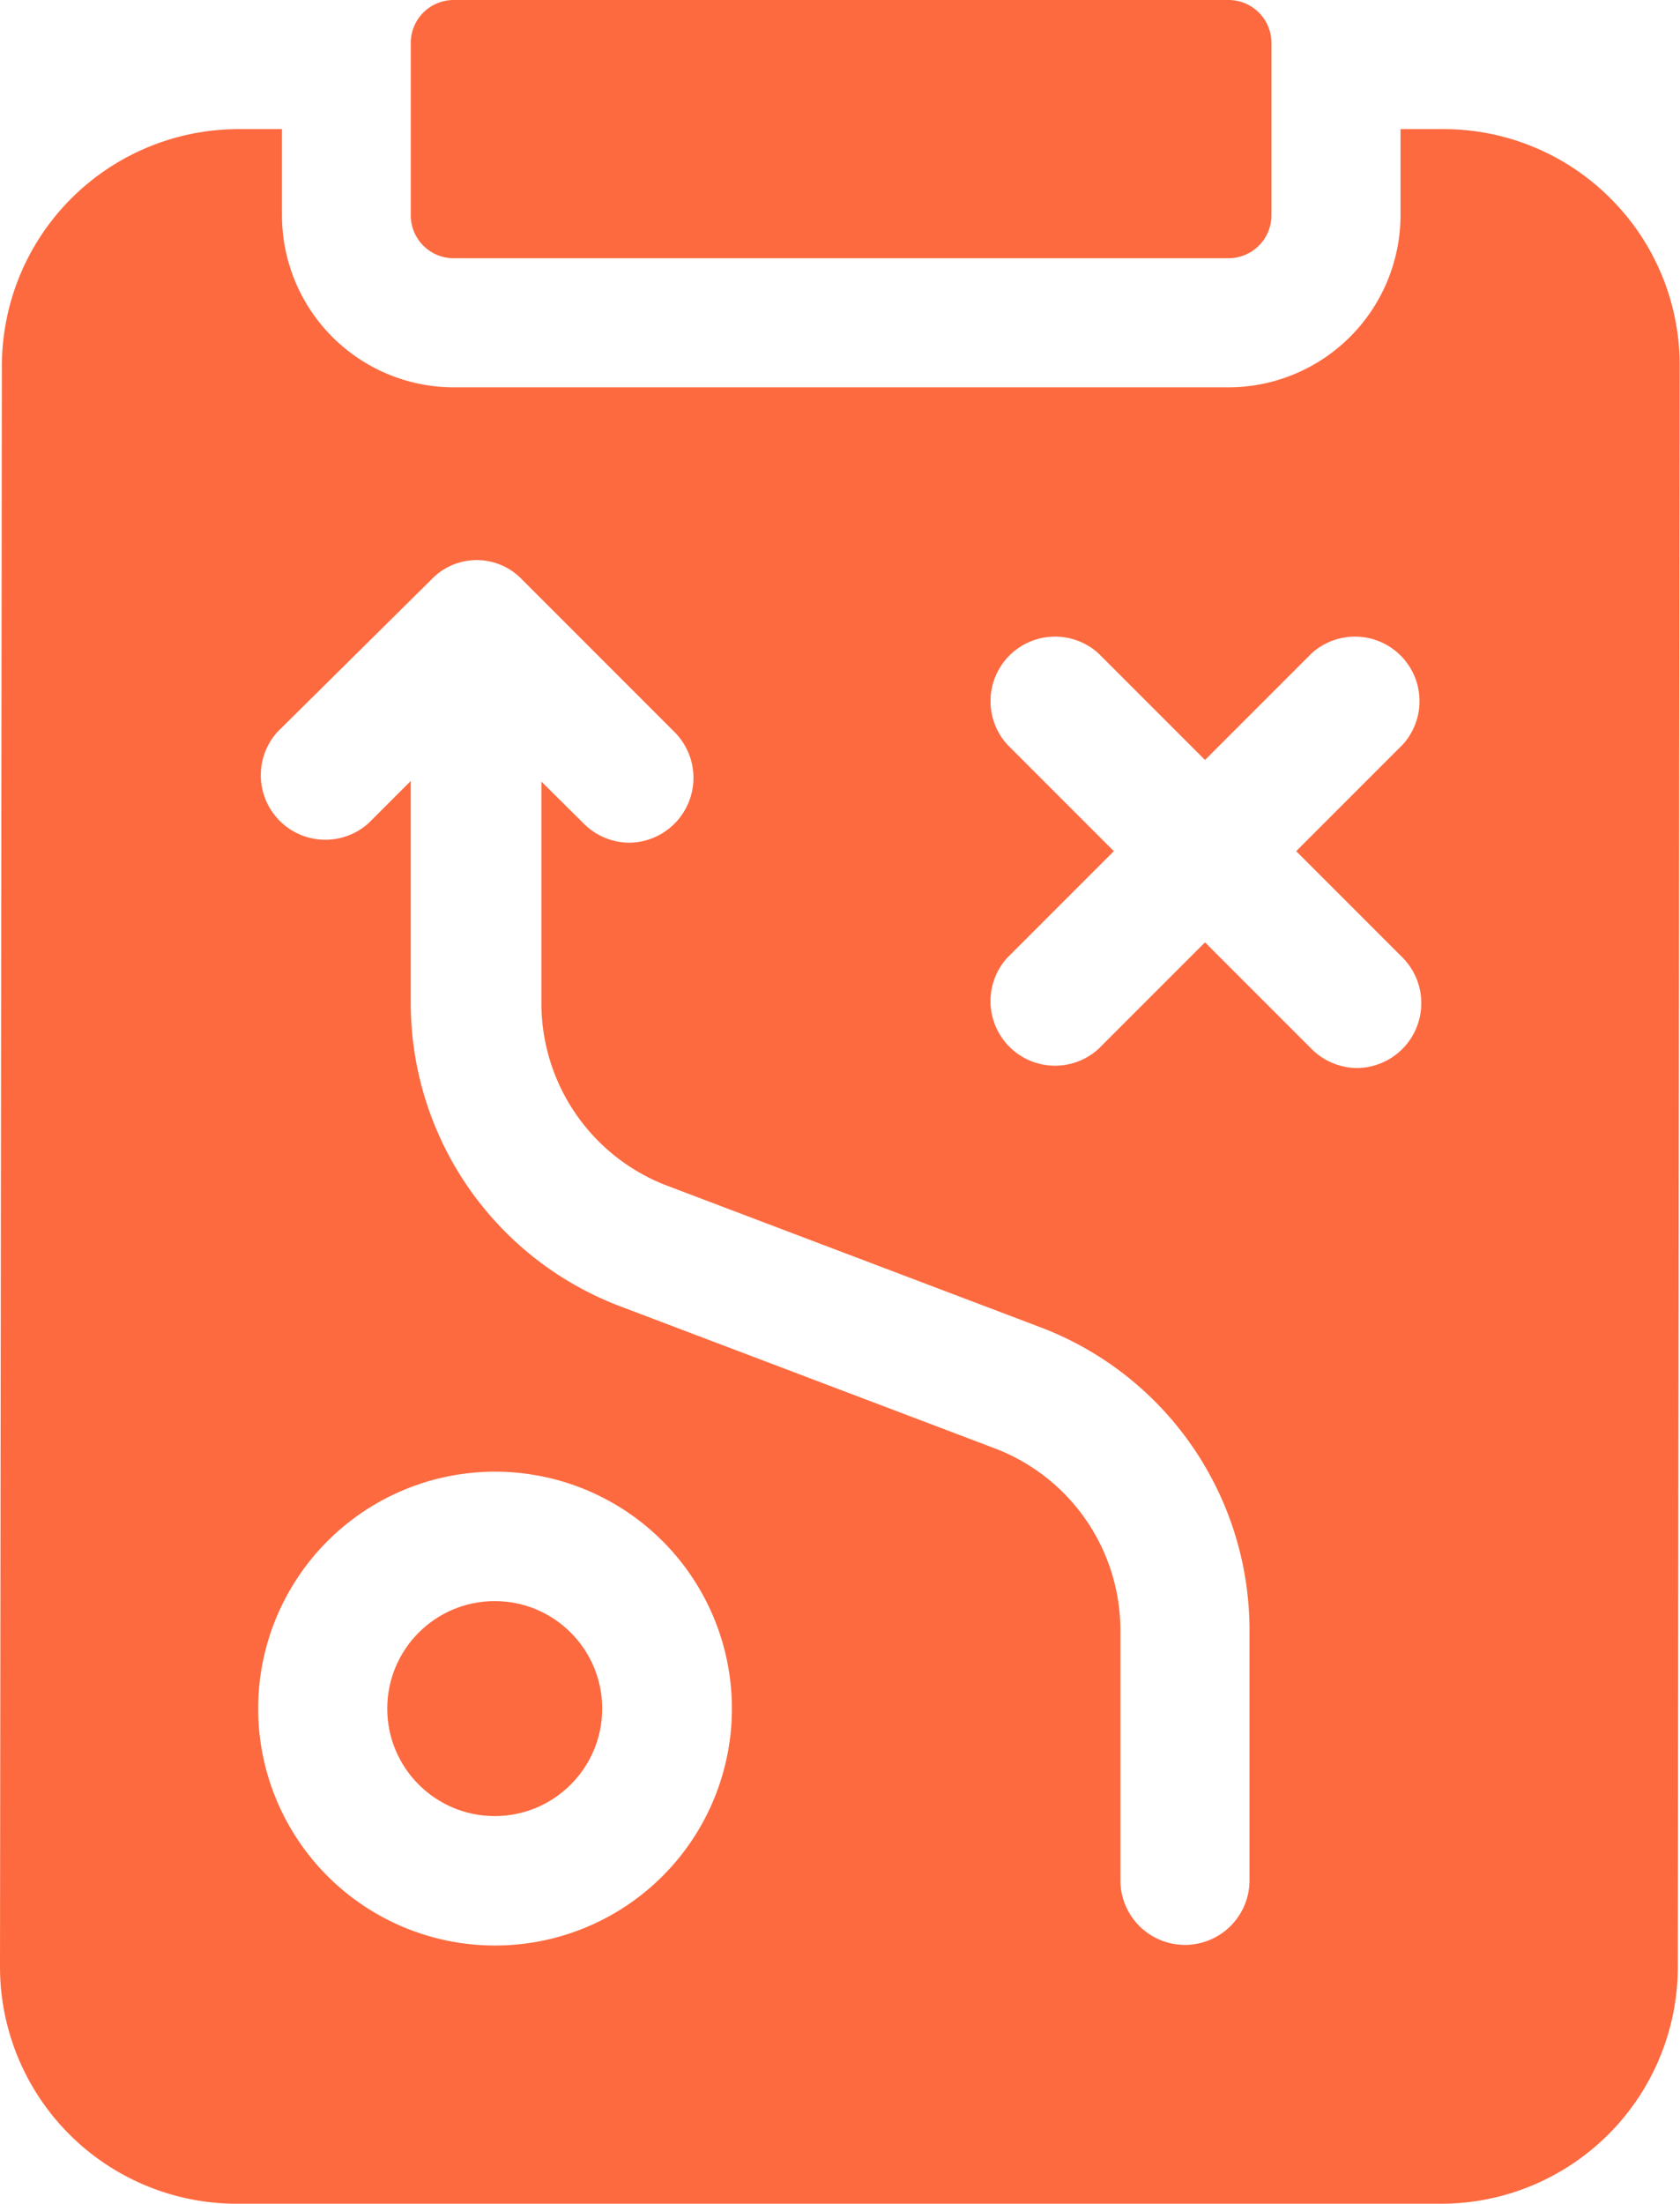 <svg id="Layer_1" data-name="Layer 1" xmlns="http://www.w3.org/2000/svg" viewBox="0 0 53.62 70.32"><defs><style>.cls-1{fill:#fd6a3f;}</style></defs><circle class="cls-1" cx="15.79" cy="54.52" r="3.43"/><path class="cls-1" d="M51.41,6.34a7.52,7.52,0,0,0-5.35-2.22H44.7V6.87a5.5,5.5,0,0,1-5.5,5.49H14.48A5.49,5.49,0,0,1,9,6.87V4.12H7.61A7.56,7.56,0,0,0,.06,11.67L0,62.75a7.56,7.56,0,0,0,7.55,7.57H46a7.56,7.56,0,0,0,7.55-7.55l.06-51.09A7.51,7.51,0,0,0,51.41,6.34ZM8.24,54.52a7.56,7.56,0,1,1,7.55,7.56A7.56,7.56,0,0,1,8.24,54.52ZM32.15,23.76a2.06,2.06,0,0,1,2.91-2.91l3.4,3.4,3.4-3.4a2.06,2.06,0,0,1,2.91,2.91l-3.4,3.4,3.4,3.4a2.07,2.07,0,0,1-1.45,3.52,2.07,2.07,0,0,1-1.46-.61l-3.4-3.4-3.4,3.4a2.06,2.06,0,0,1-2.91-2.91l3.4-3.4ZM13.76,18.5a2,2,0,0,1,2.91,0l4.87,4.87a2.07,2.07,0,0,1-1.45,3.52,2.07,2.07,0,0,1-1.46-.61l-1.35-1.34v7.11a6.23,6.23,0,0,0,4,5.78l12,4.55A10.34,10.34,0,0,1,39.88,52v8a2.06,2.06,0,1,1-4.12,0V52a6.22,6.22,0,0,0-4-5.78l-12-4.55a10.35,10.35,0,0,1-6.65-9.63V24.92l-1.34,1.34a2.06,2.06,0,0,1-2.91-2.91Z"/><path class="cls-1" d="M13.11,6.87a1.37,1.37,0,0,0,1.37,1.37H39.2a1.37,1.37,0,0,0,1.38-1.37V1.37A1.37,1.37,0,0,0,39.2,0H14.48a1.37,1.37,0,0,0-1.37,1.37Z"/></svg>